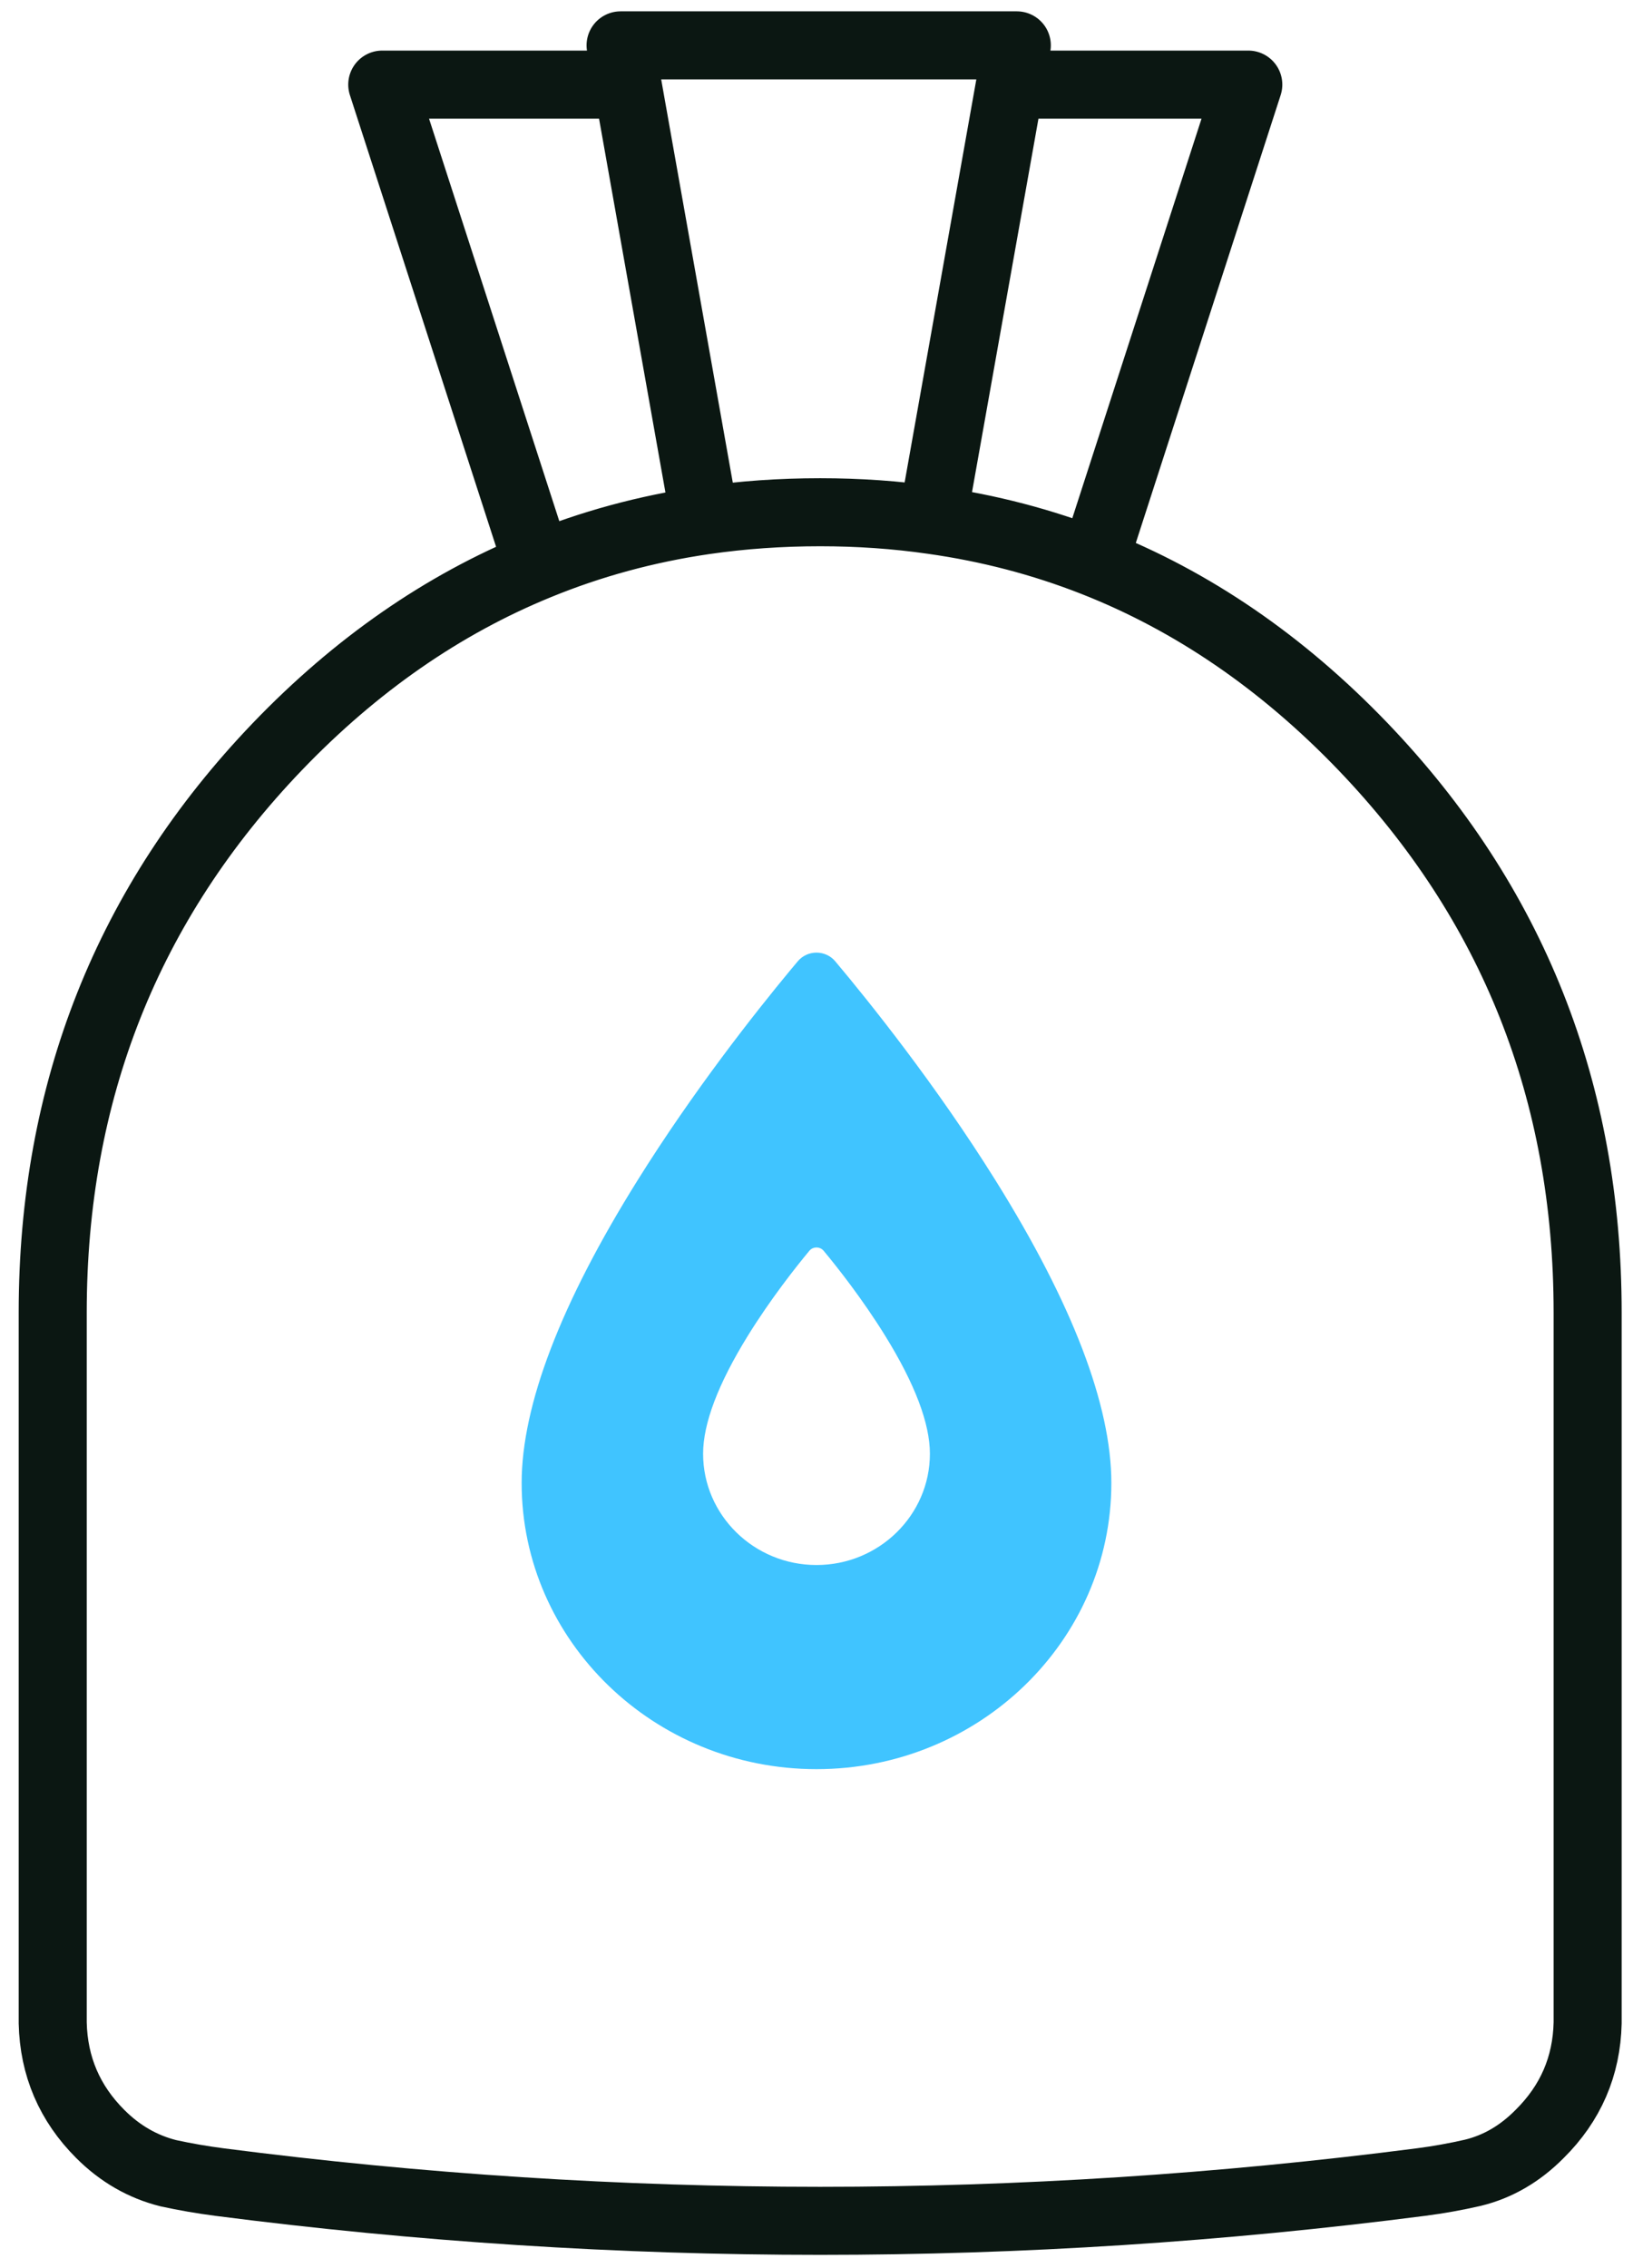 <?xml version="1.0" encoding="UTF-8"?>
<svg width="72px" height="100px" viewBox="0 0 72 100" version="1.1" xmlns="http://www.w3.org/2000/svg" xmlns:xlink="http://www.w3.org/1999/xlink">
    <title>bag</title>
    <g id="Page-1" stroke="none" stroke-width="1" fill="none" fill-rule="evenodd">
        <g id="__aislamiento-cenizas" transform="translate(-222, 2)">
            <g id="bag" transform="translate(224, 0)">
                <path d="M25.362,1.73 L14.854,1.73 L21.719,22.941 C24.057,21.981 26.511,21.315 29.081,20.941 L25.362,0 L42.832,0 L42.53,1.73 L53.038,1.73 L46.227,22.789 C50.578,24.499 54.535,27.209 58.097,30.919 C64.699,37.809 68,46.126 68,55.87 L68,87.189 C67.956,89.1 67.25,90.732 65.881,92.086 C65.019,92.958 64.039,93.527 62.941,93.795 C62.182,93.969 61.418,94.106 60.649,94.205 C42.992,96.484 25.335,96.484 7.676,94.205 C6.906,94.105 6.156,93.975 5.427,93.816 C4.293,93.533 3.291,92.956 2.422,92.086 C1.067,90.732 0.368,89.1 0.324,87.189 L0.324,55.87 C0.324,46.126 3.625,37.809 10.227,30.919 C13.685,27.318 17.516,24.658 21.719,22.941 M42.53,1.73 L39.114,20.93 C41.591,21.279 43.962,21.899 46.227,22.789 M29.081,20.941 C30.728,20.703 32.421,20.584 34.162,20.584 C35.859,20.584 37.51,20.699 39.114,20.93" id="Layer0_0_1_STROKES" stroke="#0B1712" stroke-width="3" stroke-linecap="round" stroke-linejoin="round"></path>
                <path d="M34,40 C34.32,40 34.623,40.14 34.825,40.381 C36.335,42.179 39.261,45.826 41.892,50.039 C45.281,55.468 47,59.959 47,63.385 C47,70.341 41.168,76 34,76 C26.832,76 21,70.341 21,63.385 C21,59.961 22.719,55.471 26.109,50.041 C28.564,46.109 31.276,42.669 32.854,40.765 L33.175,40.381 C33.377,40.14 33.68,40 34,40 Z M34,53 C33.877,53 33.76,53.054 33.683,53.148 C33.102,53.848 31.977,55.266 30.965,56.905 C29.661,59.017 29,60.763 29,62.094 C29,64.799 31.243,67 34,67 C36.757,67 39,64.799 39,62.094 C39,60.762 38.339,59.015 37.035,56.904 C36.023,55.266 34.898,53.847 34.317,53.148 C34.24,53.054 34.123,53 34,53 Z" id="Combined-Shape" fill="#40C4FF" fill-rule="nonzero"></path>
            </g>
        </g>
    </g>
</svg>